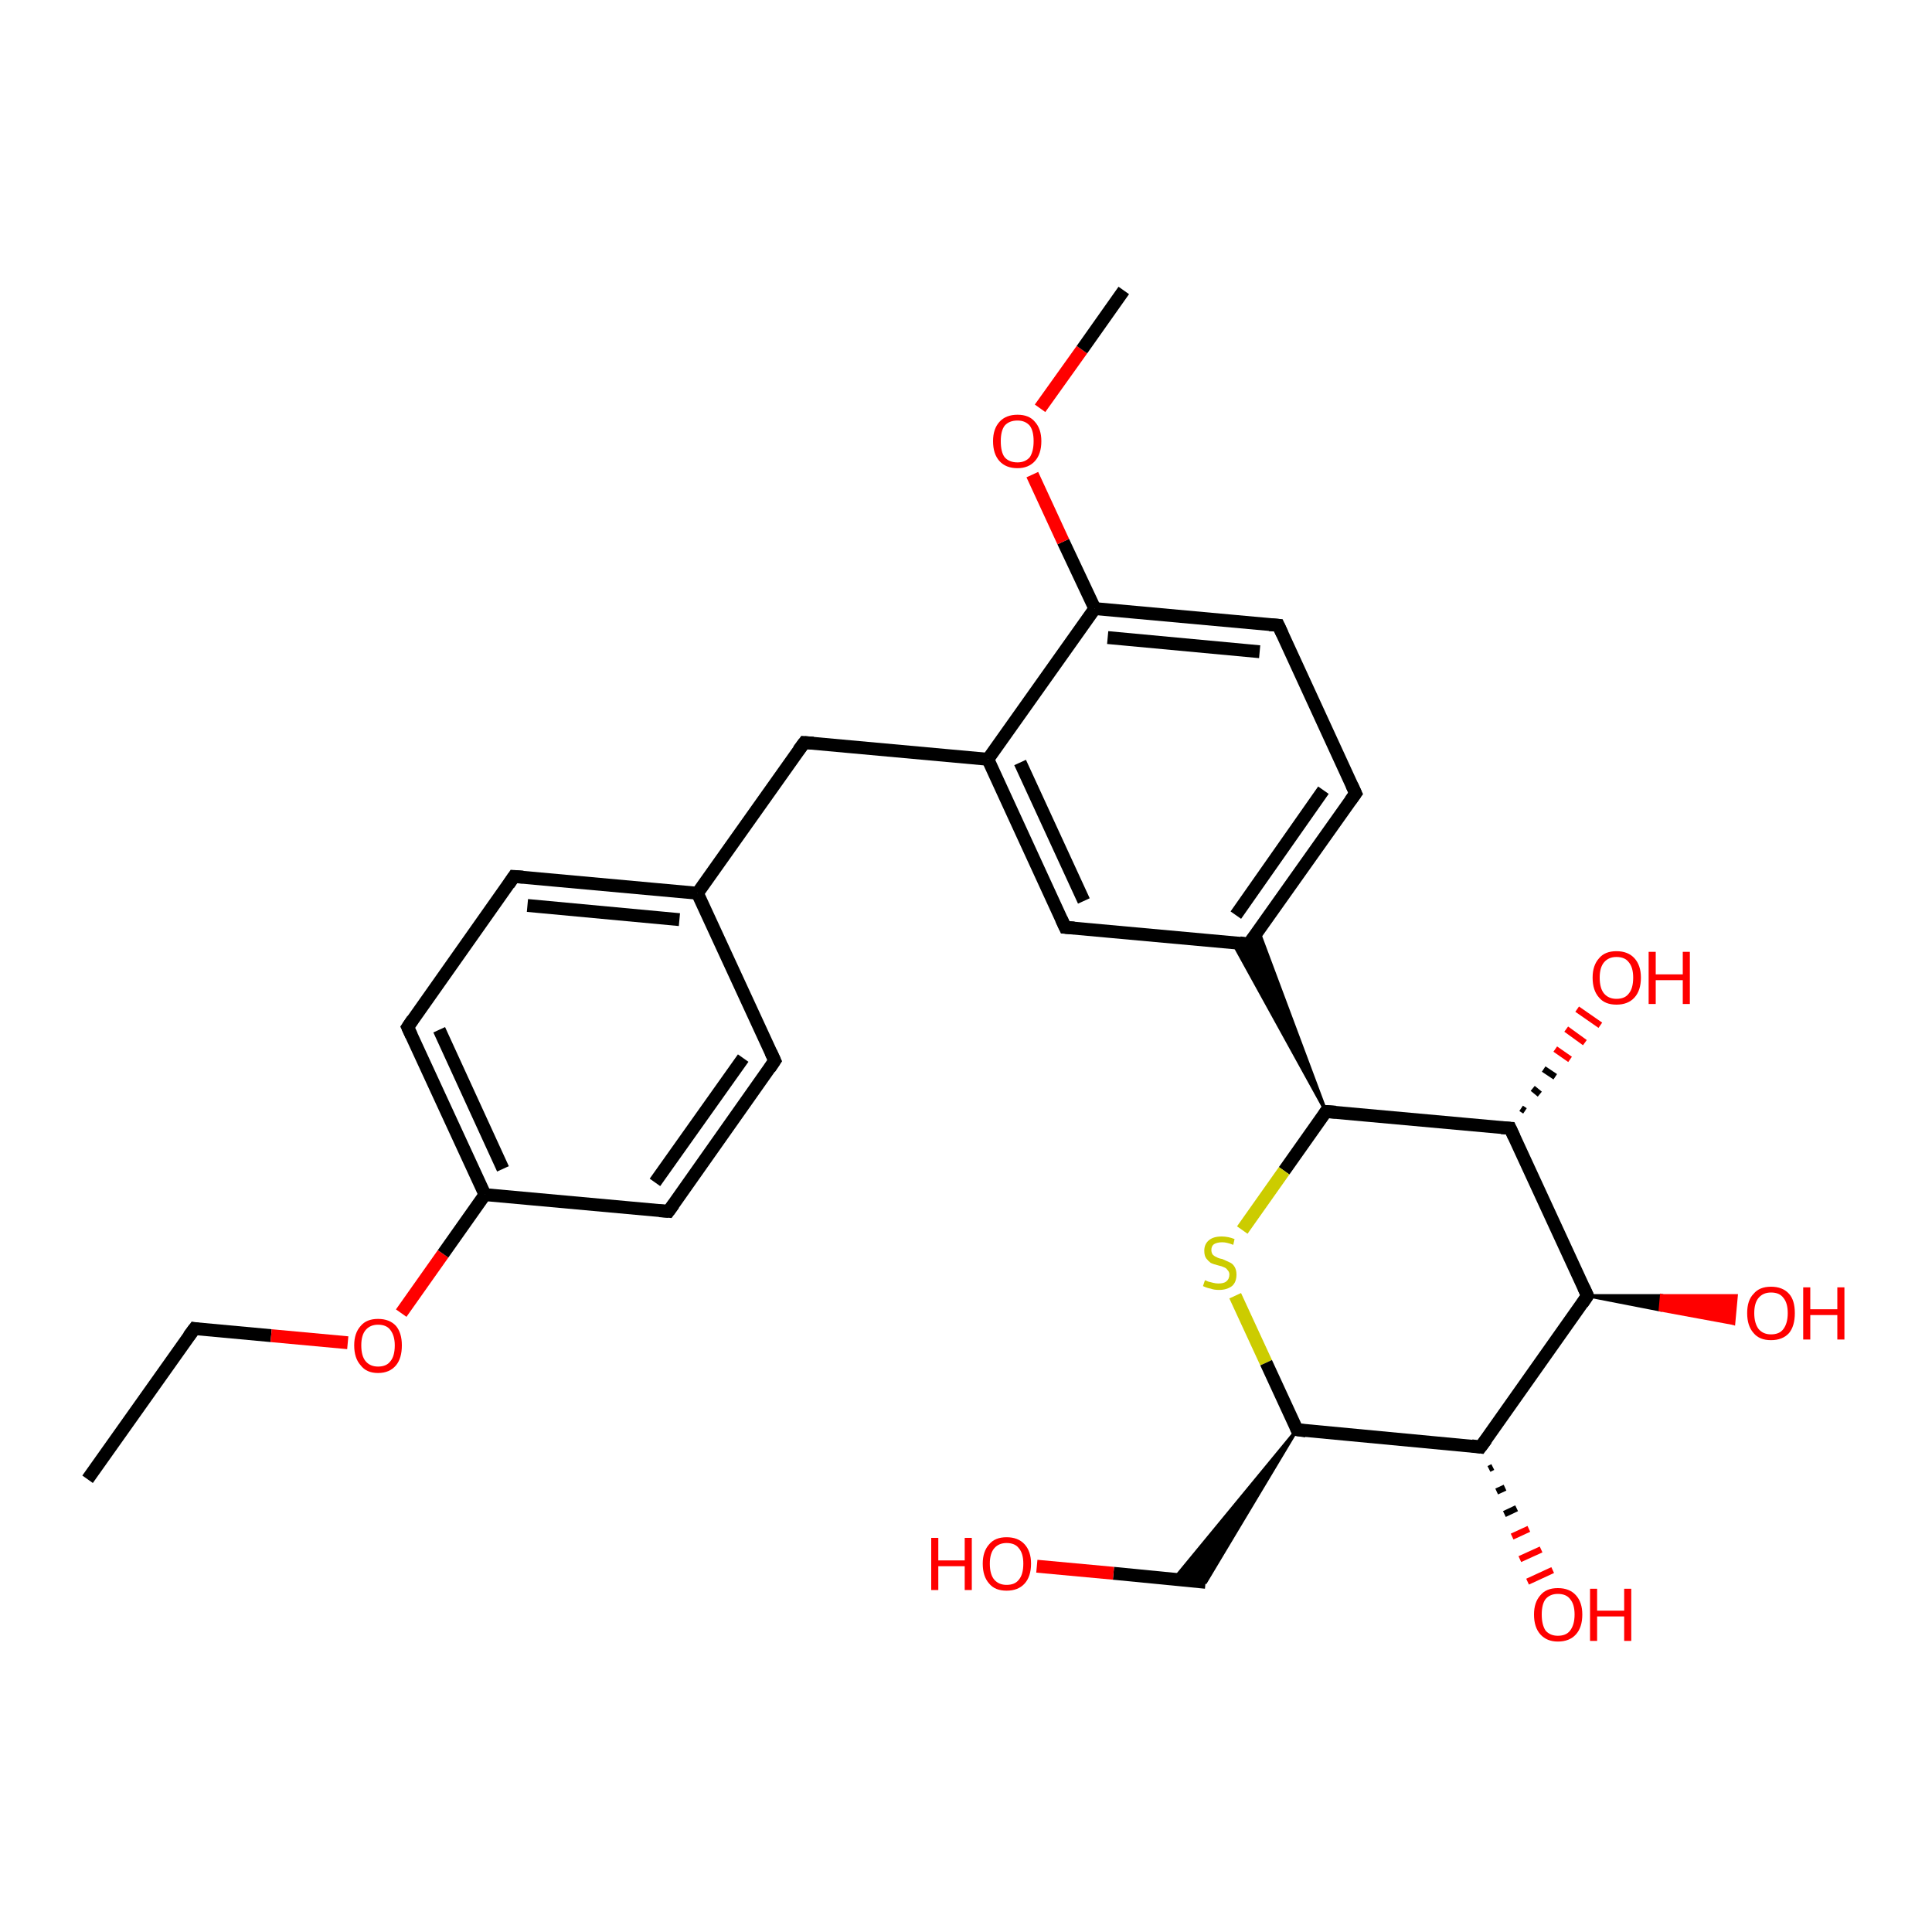 <?xml version='1.0' encoding='iso-8859-1'?>
<svg version='1.1' baseProfile='full'
              xmlns='http://www.w3.org/2000/svg'
                      xmlns:rdkit='http://www.rdkit.org/xml'
                      xmlns:xlink='http://www.w3.org/1999/xlink'
                  xml:space='preserve'
width='300px' height='300px' viewBox='0 0 300 300'>
<!-- END OF HEADER -->
<rect style='opacity:1.0;fill:#FFFFFF;stroke:none' width='300.0' height='300.0' x='0.0' y='0.0'> </rect>
<path class='bond-0 atom-0 atom-1' d='M 13.6,229.7 L 30.2,206.3' style='fill:none;fill-rule:evenodd;stroke:#000000;stroke-width:2.0px;stroke-linecap:butt;stroke-linejoin:miter;stroke-opacity:1' />
<path class='bond-1 atom-1 atom-2' d='M 30.2,206.3 L 42.1,207.4' style='fill:none;fill-rule:evenodd;stroke:#000000;stroke-width:2.0px;stroke-linecap:butt;stroke-linejoin:miter;stroke-opacity:1' />
<path class='bond-1 atom-1 atom-2' d='M 42.1,207.4 L 54.0,208.5' style='fill:none;fill-rule:evenodd;stroke:#FF0000;stroke-width:2.0px;stroke-linecap:butt;stroke-linejoin:miter;stroke-opacity:1' />
<path class='bond-2 atom-2 atom-3' d='M 62.3,203.9 L 68.8,194.7' style='fill:none;fill-rule:evenodd;stroke:#FF0000;stroke-width:2.0px;stroke-linecap:butt;stroke-linejoin:miter;stroke-opacity:1' />
<path class='bond-2 atom-2 atom-3' d='M 68.8,194.7 L 75.3,185.5' style='fill:none;fill-rule:evenodd;stroke:#000000;stroke-width:2.0px;stroke-linecap:butt;stroke-linejoin:miter;stroke-opacity:1' />
<path class='bond-3 atom-3 atom-4' d='M 75.3,185.5 L 63.3,159.5' style='fill:none;fill-rule:evenodd;stroke:#000000;stroke-width:2.0px;stroke-linecap:butt;stroke-linejoin:miter;stroke-opacity:1' />
<path class='bond-3 atom-3 atom-4' d='M 78.1,181.5 L 68.2,159.9' style='fill:none;fill-rule:evenodd;stroke:#000000;stroke-width:2.0px;stroke-linecap:butt;stroke-linejoin:miter;stroke-opacity:1' />
<path class='bond-4 atom-4 atom-5' d='M 63.3,159.5 L 79.8,136.1' style='fill:none;fill-rule:evenodd;stroke:#000000;stroke-width:2.0px;stroke-linecap:butt;stroke-linejoin:miter;stroke-opacity:1' />
<path class='bond-5 atom-5 atom-6' d='M 79.8,136.1 L 108.3,138.7' style='fill:none;fill-rule:evenodd;stroke:#000000;stroke-width:2.0px;stroke-linecap:butt;stroke-linejoin:miter;stroke-opacity:1' />
<path class='bond-5 atom-5 atom-6' d='M 81.9,140.6 L 105.5,142.8' style='fill:none;fill-rule:evenodd;stroke:#000000;stroke-width:2.0px;stroke-linecap:butt;stroke-linejoin:miter;stroke-opacity:1' />
<path class='bond-6 atom-6 atom-7' d='M 108.3,138.7 L 124.9,115.3' style='fill:none;fill-rule:evenodd;stroke:#000000;stroke-width:2.0px;stroke-linecap:butt;stroke-linejoin:miter;stroke-opacity:1' />
<path class='bond-7 atom-7 atom-8' d='M 124.9,115.3 L 153.4,117.9' style='fill:none;fill-rule:evenodd;stroke:#000000;stroke-width:2.0px;stroke-linecap:butt;stroke-linejoin:miter;stroke-opacity:1' />
<path class='bond-8 atom-8 atom-9' d='M 153.4,117.9 L 165.4,144.0' style='fill:none;fill-rule:evenodd;stroke:#000000;stroke-width:2.0px;stroke-linecap:butt;stroke-linejoin:miter;stroke-opacity:1' />
<path class='bond-8 atom-8 atom-9' d='M 158.4,118.4 L 168.3,139.9' style='fill:none;fill-rule:evenodd;stroke:#000000;stroke-width:2.0px;stroke-linecap:butt;stroke-linejoin:miter;stroke-opacity:1' />
<path class='bond-9 atom-9 atom-10' d='M 165.4,144.0 L 193.9,146.6' style='fill:none;fill-rule:evenodd;stroke:#000000;stroke-width:2.0px;stroke-linecap:butt;stroke-linejoin:miter;stroke-opacity:1' />
<path class='bond-10 atom-10 atom-11' d='M 193.9,146.6 L 210.5,123.2' style='fill:none;fill-rule:evenodd;stroke:#000000;stroke-width:2.0px;stroke-linecap:butt;stroke-linejoin:miter;stroke-opacity:1' />
<path class='bond-10 atom-10 atom-11' d='M 191.9,142.1 L 205.5,122.7' style='fill:none;fill-rule:evenodd;stroke:#000000;stroke-width:2.0px;stroke-linecap:butt;stroke-linejoin:miter;stroke-opacity:1' />
<path class='bond-11 atom-11 atom-12' d='M 210.5,123.2 L 198.5,97.1' style='fill:none;fill-rule:evenodd;stroke:#000000;stroke-width:2.0px;stroke-linecap:butt;stroke-linejoin:miter;stroke-opacity:1' />
<path class='bond-12 atom-12 atom-13' d='M 198.5,97.1 L 170.0,94.5' style='fill:none;fill-rule:evenodd;stroke:#000000;stroke-width:2.0px;stroke-linecap:butt;stroke-linejoin:miter;stroke-opacity:1' />
<path class='bond-12 atom-12 atom-13' d='M 195.6,101.2 L 172.0,99.0' style='fill:none;fill-rule:evenodd;stroke:#000000;stroke-width:2.0px;stroke-linecap:butt;stroke-linejoin:miter;stroke-opacity:1' />
<path class='bond-13 atom-13 atom-14' d='M 170.0,94.5 L 165.1,84.1' style='fill:none;fill-rule:evenodd;stroke:#000000;stroke-width:2.0px;stroke-linecap:butt;stroke-linejoin:miter;stroke-opacity:1' />
<path class='bond-13 atom-13 atom-14' d='M 165.1,84.1 L 160.3,73.7' style='fill:none;fill-rule:evenodd;stroke:#FF0000;stroke-width:2.0px;stroke-linecap:butt;stroke-linejoin:miter;stroke-opacity:1' />
<path class='bond-14 atom-14 atom-15' d='M 161.5,63.4 L 168.0,54.3' style='fill:none;fill-rule:evenodd;stroke:#FF0000;stroke-width:2.0px;stroke-linecap:butt;stroke-linejoin:miter;stroke-opacity:1' />
<path class='bond-14 atom-14 atom-15' d='M 168.0,54.3 L 174.5,45.1' style='fill:none;fill-rule:evenodd;stroke:#000000;stroke-width:2.0px;stroke-linecap:butt;stroke-linejoin:miter;stroke-opacity:1' />
<path class='bond-15 atom-16 atom-10' d='M 205.9,172.6 L 191.4,146.3 L 193.9,146.6 Z' style='fill:#000000;fill-rule:evenodd;fill-opacity:1;stroke:#000000;stroke-width:0.5px;stroke-linecap:butt;stroke-linejoin:miter;stroke-opacity:1;' />
<path class='bond-15 atom-16 atom-10' d='M 205.9,172.6 L 193.9,146.6 L 195.4,144.5 Z' style='fill:#000000;fill-rule:evenodd;fill-opacity:1;stroke:#000000;stroke-width:0.5px;stroke-linecap:butt;stroke-linejoin:miter;stroke-opacity:1;' />
<path class='bond-16 atom-16 atom-17' d='M 205.9,172.6 L 199.4,181.8' style='fill:none;fill-rule:evenodd;stroke:#000000;stroke-width:2.0px;stroke-linecap:butt;stroke-linejoin:miter;stroke-opacity:1' />
<path class='bond-16 atom-16 atom-17' d='M 199.4,181.8 L 192.9,191.0' style='fill:none;fill-rule:evenodd;stroke:#CCCC00;stroke-width:2.0px;stroke-linecap:butt;stroke-linejoin:miter;stroke-opacity:1' />
<path class='bond-17 atom-17 atom-18' d='M 191.8,201.2 L 196.6,211.6' style='fill:none;fill-rule:evenodd;stroke:#CCCC00;stroke-width:2.0px;stroke-linecap:butt;stroke-linejoin:miter;stroke-opacity:1' />
<path class='bond-17 atom-17 atom-18' d='M 196.6,211.6 L 201.4,222.0' style='fill:none;fill-rule:evenodd;stroke:#000000;stroke-width:2.0px;stroke-linecap:butt;stroke-linejoin:miter;stroke-opacity:1' />
<path class='bond-18 atom-18 atom-19' d='M 201.4,222.0 L 187.2,245.7 L 182.3,245.2 Z' style='fill:#000000;fill-rule:evenodd;fill-opacity:1;stroke:#000000;stroke-width:0.5px;stroke-linecap:butt;stroke-linejoin:miter;stroke-opacity:1;' />
<path class='bond-19 atom-19 atom-20' d='M 187.2,245.7 L 172.9,244.3' style='fill:none;fill-rule:evenodd;stroke:#000000;stroke-width:2.0px;stroke-linecap:butt;stroke-linejoin:miter;stroke-opacity:1' />
<path class='bond-19 atom-19 atom-20' d='M 172.9,244.3 L 161.0,243.2' style='fill:none;fill-rule:evenodd;stroke:#FF0000;stroke-width:2.0px;stroke-linecap:butt;stroke-linejoin:miter;stroke-opacity:1' />
<path class='bond-20 atom-18 atom-21' d='M 201.4,222.0 L 229.9,224.7' style='fill:none;fill-rule:evenodd;stroke:#000000;stroke-width:2.0px;stroke-linecap:butt;stroke-linejoin:miter;stroke-opacity:1' />
<path class='bond-21 atom-21 atom-22' d='M 231.8,227.8 L 231.2,228.1' style='fill:none;fill-rule:evenodd;stroke:#000000;stroke-width:1.0px;stroke-linecap:butt;stroke-linejoin:miter;stroke-opacity:1' />
<path class='bond-21 atom-21 atom-22' d='M 233.7,231.0 L 232.4,231.6' style='fill:none;fill-rule:evenodd;stroke:#000000;stroke-width:1.0px;stroke-linecap:butt;stroke-linejoin:miter;stroke-opacity:1' />
<path class='bond-21 atom-21 atom-22' d='M 235.5,234.2 L 233.6,235.1' style='fill:none;fill-rule:evenodd;stroke:#000000;stroke-width:1.0px;stroke-linecap:butt;stroke-linejoin:miter;stroke-opacity:1' />
<path class='bond-21 atom-21 atom-22' d='M 237.4,237.4 L 234.8,238.6' style='fill:none;fill-rule:evenodd;stroke:#FF0000;stroke-width:1.0px;stroke-linecap:butt;stroke-linejoin:miter;stroke-opacity:1' />
<path class='bond-21 atom-21 atom-22' d='M 239.3,240.6 L 236.0,242.1' style='fill:none;fill-rule:evenodd;stroke:#FF0000;stroke-width:1.0px;stroke-linecap:butt;stroke-linejoin:miter;stroke-opacity:1' />
<path class='bond-21 atom-21 atom-22' d='M 241.1,243.8 L 237.2,245.6' style='fill:none;fill-rule:evenodd;stroke:#FF0000;stroke-width:1.0px;stroke-linecap:butt;stroke-linejoin:miter;stroke-opacity:1' />
<path class='bond-22 atom-21 atom-23' d='M 229.9,224.7 L 246.5,201.2' style='fill:none;fill-rule:evenodd;stroke:#000000;stroke-width:2.0px;stroke-linecap:butt;stroke-linejoin:miter;stroke-opacity:1' />
<path class='bond-23 atom-23 atom-24' d='M 246.5,201.2 L 258.0,201.2 L 257.8,203.4 Z' style='fill:#000000;fill-rule:evenodd;fill-opacity:1;stroke:#000000;stroke-width:0.5px;stroke-linecap:butt;stroke-linejoin:miter;stroke-opacity:1;' />
<path class='bond-23 atom-23 atom-24' d='M 258.0,201.2 L 269.2,205.5 L 269.6,201.2 Z' style='fill:#FF0000;fill-rule:evenodd;fill-opacity:1;stroke:#FF0000;stroke-width:0.5px;stroke-linecap:butt;stroke-linejoin:miter;stroke-opacity:1;' />
<path class='bond-23 atom-23 atom-24' d='M 258.0,201.2 L 257.8,203.4 L 269.2,205.5 Z' style='fill:#FF0000;fill-rule:evenodd;fill-opacity:1;stroke:#FF0000;stroke-width:0.5px;stroke-linecap:butt;stroke-linejoin:miter;stroke-opacity:1;' />
<path class='bond-24 atom-23 atom-25' d='M 246.5,201.2 L 234.5,175.2' style='fill:none;fill-rule:evenodd;stroke:#000000;stroke-width:2.0px;stroke-linecap:butt;stroke-linejoin:miter;stroke-opacity:1' />
<path class='bond-25 atom-25 atom-26' d='M 236.2,172.1 L 236.8,172.5' style='fill:none;fill-rule:evenodd;stroke:#000000;stroke-width:1.0px;stroke-linecap:butt;stroke-linejoin:miter;stroke-opacity:1' />
<path class='bond-25 atom-25 atom-26' d='M 238.0,169.0 L 239.1,169.9' style='fill:none;fill-rule:evenodd;stroke:#000000;stroke-width:1.0px;stroke-linecap:butt;stroke-linejoin:miter;stroke-opacity:1' />
<path class='bond-25 atom-25 atom-26' d='M 239.7,166.0 L 241.5,167.2' style='fill:none;fill-rule:evenodd;stroke:#000000;stroke-width:1.0px;stroke-linecap:butt;stroke-linejoin:miter;stroke-opacity:1' />
<path class='bond-25 atom-25 atom-26' d='M 241.5,162.9 L 243.8,164.5' style='fill:none;fill-rule:evenodd;stroke:#FF0000;stroke-width:1.0px;stroke-linecap:butt;stroke-linejoin:miter;stroke-opacity:1' />
<path class='bond-25 atom-25 atom-26' d='M 243.2,159.8 L 246.1,161.9' style='fill:none;fill-rule:evenodd;stroke:#FF0000;stroke-width:1.0px;stroke-linecap:butt;stroke-linejoin:miter;stroke-opacity:1' />
<path class='bond-25 atom-25 atom-26' d='M 244.9,156.7 L 248.5,159.2' style='fill:none;fill-rule:evenodd;stroke:#FF0000;stroke-width:1.0px;stroke-linecap:butt;stroke-linejoin:miter;stroke-opacity:1' />
<path class='bond-26 atom-6 atom-27' d='M 108.3,138.7 L 120.3,164.7' style='fill:none;fill-rule:evenodd;stroke:#000000;stroke-width:2.0px;stroke-linecap:butt;stroke-linejoin:miter;stroke-opacity:1' />
<path class='bond-27 atom-27 atom-28' d='M 120.3,164.7 L 103.8,188.1' style='fill:none;fill-rule:evenodd;stroke:#000000;stroke-width:2.0px;stroke-linecap:butt;stroke-linejoin:miter;stroke-opacity:1' />
<path class='bond-27 atom-27 atom-28' d='M 115.4,164.3 L 101.7,183.6' style='fill:none;fill-rule:evenodd;stroke:#000000;stroke-width:2.0px;stroke-linecap:butt;stroke-linejoin:miter;stroke-opacity:1' />
<path class='bond-28 atom-28 atom-3' d='M 103.8,188.1 L 75.3,185.5' style='fill:none;fill-rule:evenodd;stroke:#000000;stroke-width:2.0px;stroke-linecap:butt;stroke-linejoin:miter;stroke-opacity:1' />
<path class='bond-29 atom-13 atom-8' d='M 170.0,94.5 L 153.4,117.9' style='fill:none;fill-rule:evenodd;stroke:#000000;stroke-width:2.0px;stroke-linecap:butt;stroke-linejoin:miter;stroke-opacity:1' />
<path class='bond-30 atom-25 atom-16' d='M 234.5,175.2 L 205.9,172.6' style='fill:none;fill-rule:evenodd;stroke:#000000;stroke-width:2.0px;stroke-linecap:butt;stroke-linejoin:miter;stroke-opacity:1' />
<path d='M 29.3,207.5 L 30.2,206.3 L 30.8,206.4' style='fill:none;stroke:#000000;stroke-width:2.0px;stroke-linecap:butt;stroke-linejoin:miter;stroke-opacity:1;' />
<path d='M 63.9,160.8 L 63.3,159.5 L 64.1,158.3' style='fill:none;stroke:#000000;stroke-width:2.0px;stroke-linecap:butt;stroke-linejoin:miter;stroke-opacity:1;' />
<path d='M 79.0,137.3 L 79.8,136.1 L 81.2,136.2' style='fill:none;stroke:#000000;stroke-width:2.0px;stroke-linecap:butt;stroke-linejoin:miter;stroke-opacity:1;' />
<path d='M 124.0,116.5 L 124.9,115.3 L 126.3,115.4' style='fill:none;stroke:#000000;stroke-width:2.0px;stroke-linecap:butt;stroke-linejoin:miter;stroke-opacity:1;' />
<path d='M 164.8,142.7 L 165.4,144.0 L 166.8,144.1' style='fill:none;stroke:#000000;stroke-width:2.0px;stroke-linecap:butt;stroke-linejoin:miter;stroke-opacity:1;' />
<path d='M 192.5,146.4 L 193.9,146.6 L 194.8,145.4' style='fill:none;stroke:#000000;stroke-width:2.0px;stroke-linecap:butt;stroke-linejoin:miter;stroke-opacity:1;' />
<path d='M 209.7,124.3 L 210.5,123.2 L 209.9,121.9' style='fill:none;stroke:#000000;stroke-width:2.0px;stroke-linecap:butt;stroke-linejoin:miter;stroke-opacity:1;' />
<path d='M 199.1,98.4 L 198.5,97.1 L 197.1,97.0' style='fill:none;stroke:#000000;stroke-width:2.0px;stroke-linecap:butt;stroke-linejoin:miter;stroke-opacity:1;' />
<path d='M 205.6,173.1 L 205.9,172.6 L 207.4,172.7' style='fill:none;stroke:#000000;stroke-width:2.0px;stroke-linecap:butt;stroke-linejoin:miter;stroke-opacity:1;' />
<path d='M 201.2,221.5 L 201.4,222.0 L 202.8,222.2' style='fill:none;stroke:#000000;stroke-width:2.0px;stroke-linecap:butt;stroke-linejoin:miter;stroke-opacity:1;' />
<path d='M 228.5,224.5 L 229.9,224.7 L 230.8,223.5' style='fill:none;stroke:#000000;stroke-width:2.0px;stroke-linecap:butt;stroke-linejoin:miter;stroke-opacity:1;' />
<path d='M 245.7,202.4 L 246.5,201.2 L 245.9,199.9' style='fill:none;stroke:#000000;stroke-width:2.0px;stroke-linecap:butt;stroke-linejoin:miter;stroke-opacity:1;' />
<path d='M 235.1,176.5 L 234.5,175.2 L 233.1,175.1' style='fill:none;stroke:#000000;stroke-width:2.0px;stroke-linecap:butt;stroke-linejoin:miter;stroke-opacity:1;' />
<path d='M 119.7,163.4 L 120.3,164.7 L 119.5,165.9' style='fill:none;stroke:#000000;stroke-width:2.0px;stroke-linecap:butt;stroke-linejoin:miter;stroke-opacity:1;' />
<path d='M 104.6,187.0 L 103.8,188.1 L 102.4,188.0' style='fill:none;stroke:#000000;stroke-width:2.0px;stroke-linecap:butt;stroke-linejoin:miter;stroke-opacity:1;' />
<path class='atom-2' d='M 55.0 208.9
Q 55.0 207.0, 56.0 205.9
Q 56.9 204.8, 58.7 204.8
Q 60.5 204.8, 61.5 205.9
Q 62.4 207.0, 62.4 208.9
Q 62.4 210.9, 61.5 212.0
Q 60.5 213.2, 58.7 213.2
Q 56.9 213.2, 56.0 212.0
Q 55.0 210.9, 55.0 208.9
M 58.7 212.2
Q 60.0 212.2, 60.6 211.4
Q 61.3 210.6, 61.3 208.9
Q 61.3 207.4, 60.6 206.5
Q 60.0 205.7, 58.7 205.7
Q 57.5 205.7, 56.8 206.5
Q 56.1 207.3, 56.1 208.9
Q 56.1 210.6, 56.8 211.4
Q 57.5 212.2, 58.7 212.2
' fill='#FF0000'/>
<path class='atom-14' d='M 154.2 68.5
Q 154.2 66.6, 155.2 65.5
Q 156.2 64.4, 158.0 64.4
Q 159.8 64.4, 160.7 65.5
Q 161.7 66.6, 161.7 68.5
Q 161.7 70.5, 160.7 71.6
Q 159.7 72.7, 158.0 72.7
Q 156.2 72.7, 155.2 71.6
Q 154.2 70.5, 154.2 68.5
M 158.0 71.8
Q 159.2 71.8, 159.9 71.0
Q 160.5 70.1, 160.5 68.5
Q 160.5 66.9, 159.9 66.1
Q 159.2 65.3, 158.0 65.3
Q 156.7 65.3, 156.0 66.1
Q 155.4 66.9, 155.4 68.5
Q 155.4 70.2, 156.0 71.0
Q 156.7 71.8, 158.0 71.8
' fill='#FF0000'/>
<path class='atom-17' d='M 187.1 198.8
Q 187.2 198.8, 187.6 199.0
Q 188.0 199.1, 188.4 199.2
Q 188.8 199.3, 189.2 199.3
Q 190.0 199.3, 190.4 199.0
Q 190.9 198.6, 190.9 197.9
Q 190.9 197.5, 190.6 197.2
Q 190.4 196.9, 190.1 196.8
Q 189.7 196.6, 189.2 196.5
Q 188.4 196.3, 188.0 196.1
Q 187.6 195.8, 187.3 195.4
Q 187.0 195.0, 187.0 194.2
Q 187.0 193.2, 187.7 192.6
Q 188.4 192.0, 189.7 192.0
Q 190.7 192.0, 191.7 192.4
L 191.5 193.3
Q 190.5 192.9, 189.8 192.9
Q 189.0 192.9, 188.5 193.2
Q 188.1 193.5, 188.1 194.1
Q 188.1 194.5, 188.3 194.8
Q 188.6 195.1, 188.9 195.2
Q 189.2 195.4, 189.8 195.5
Q 190.5 195.8, 190.9 196.0
Q 191.4 196.2, 191.7 196.7
Q 192.0 197.2, 192.0 197.9
Q 192.0 199.1, 191.3 199.7
Q 190.5 200.3, 189.3 200.3
Q 188.5 200.3, 188.0 200.1
Q 187.4 200.0, 186.8 199.7
L 187.1 198.8
' fill='#CCCC00'/>
<path class='atom-20' d='M 144.6 238.8
L 145.7 238.8
L 145.7 242.3
L 149.8 242.3
L 149.8 238.8
L 150.9 238.8
L 150.9 246.9
L 149.8 246.9
L 149.8 243.2
L 145.7 243.2
L 145.7 246.9
L 144.6 246.9
L 144.6 238.8
' fill='#FF0000'/>
<path class='atom-20' d='M 152.6 242.8
Q 152.6 240.9, 153.6 239.8
Q 154.5 238.7, 156.3 238.7
Q 158.1 238.7, 159.1 239.8
Q 160.1 240.9, 160.1 242.8
Q 160.1 244.8, 159.1 245.9
Q 158.1 247.0, 156.3 247.0
Q 154.5 247.0, 153.6 245.9
Q 152.6 244.8, 152.6 242.8
M 156.3 246.1
Q 157.6 246.1, 158.2 245.3
Q 158.9 244.5, 158.9 242.8
Q 158.9 241.2, 158.2 240.4
Q 157.6 239.6, 156.3 239.6
Q 155.1 239.6, 154.4 240.4
Q 153.7 241.2, 153.7 242.8
Q 153.7 244.5, 154.4 245.3
Q 155.1 246.1, 156.3 246.1
' fill='#FF0000'/>
<path class='atom-22' d='M 238.2 250.7
Q 238.2 248.8, 239.2 247.7
Q 240.1 246.6, 241.9 246.6
Q 243.7 246.6, 244.7 247.7
Q 245.7 248.8, 245.7 250.7
Q 245.7 252.7, 244.7 253.8
Q 243.7 254.9, 241.9 254.9
Q 240.2 254.9, 239.2 253.8
Q 238.2 252.7, 238.2 250.7
M 241.9 254.0
Q 243.2 254.0, 243.8 253.2
Q 244.5 252.3, 244.5 250.7
Q 244.5 249.1, 243.8 248.3
Q 243.2 247.5, 241.9 247.5
Q 240.7 247.5, 240.0 248.3
Q 239.4 249.1, 239.4 250.7
Q 239.4 252.3, 240.0 253.2
Q 240.7 254.0, 241.9 254.0
' fill='#FF0000'/>
<path class='atom-22' d='M 246.9 246.7
L 248.0 246.7
L 248.0 250.1
L 252.2 250.1
L 252.2 246.7
L 253.3 246.7
L 253.3 254.8
L 252.2 254.8
L 252.2 251.0
L 248.0 251.0
L 248.0 254.8
L 246.9 254.8
L 246.9 246.7
' fill='#FF0000'/>
<path class='atom-24' d='M 271.3 203.9
Q 271.3 201.9, 272.3 200.9
Q 273.2 199.8, 275.0 199.8
Q 276.8 199.8, 277.8 200.9
Q 278.7 201.9, 278.7 203.9
Q 278.7 205.9, 277.8 207.0
Q 276.8 208.1, 275.0 208.1
Q 273.2 208.1, 272.3 207.0
Q 271.3 205.9, 271.3 203.9
M 275.0 207.2
Q 276.3 207.2, 276.9 206.4
Q 277.6 205.5, 277.6 203.9
Q 277.6 202.3, 276.9 201.5
Q 276.3 200.7, 275.0 200.7
Q 273.8 200.7, 273.1 201.5
Q 272.4 202.3, 272.4 203.9
Q 272.4 205.5, 273.1 206.4
Q 273.8 207.2, 275.0 207.2
' fill='#FF0000'/>
<path class='atom-24' d='M 280.0 199.9
L 281.1 199.9
L 281.1 203.3
L 285.3 203.3
L 285.3 199.9
L 286.4 199.9
L 286.4 208.0
L 285.3 208.0
L 285.3 204.2
L 281.1 204.2
L 281.1 208.0
L 280.0 208.0
L 280.0 199.9
' fill='#FF0000'/>
<path class='atom-26' d='M 247.3 151.8
Q 247.3 149.9, 248.3 148.8
Q 249.2 147.7, 251.0 147.7
Q 252.8 147.7, 253.8 148.8
Q 254.8 149.9, 254.8 151.8
Q 254.8 153.8, 253.8 154.9
Q 252.8 156.0, 251.0 156.0
Q 249.2 156.0, 248.3 154.9
Q 247.3 153.8, 247.3 151.8
M 251.0 155.1
Q 252.3 155.1, 252.9 154.3
Q 253.6 153.5, 253.6 151.8
Q 253.6 150.2, 252.9 149.4
Q 252.3 148.6, 251.0 148.6
Q 249.8 148.6, 249.1 149.4
Q 248.4 150.2, 248.4 151.8
Q 248.4 153.5, 249.1 154.3
Q 249.8 155.1, 251.0 155.1
' fill='#FF0000'/>
<path class='atom-26' d='M 256.0 147.8
L 257.1 147.8
L 257.1 151.3
L 261.3 151.3
L 261.3 147.8
L 262.4 147.8
L 262.4 155.9
L 261.3 155.9
L 261.3 152.2
L 257.1 152.2
L 257.1 155.9
L 256.0 155.9
L 256.0 147.8
' fill='#FF0000'/>
</svg>
